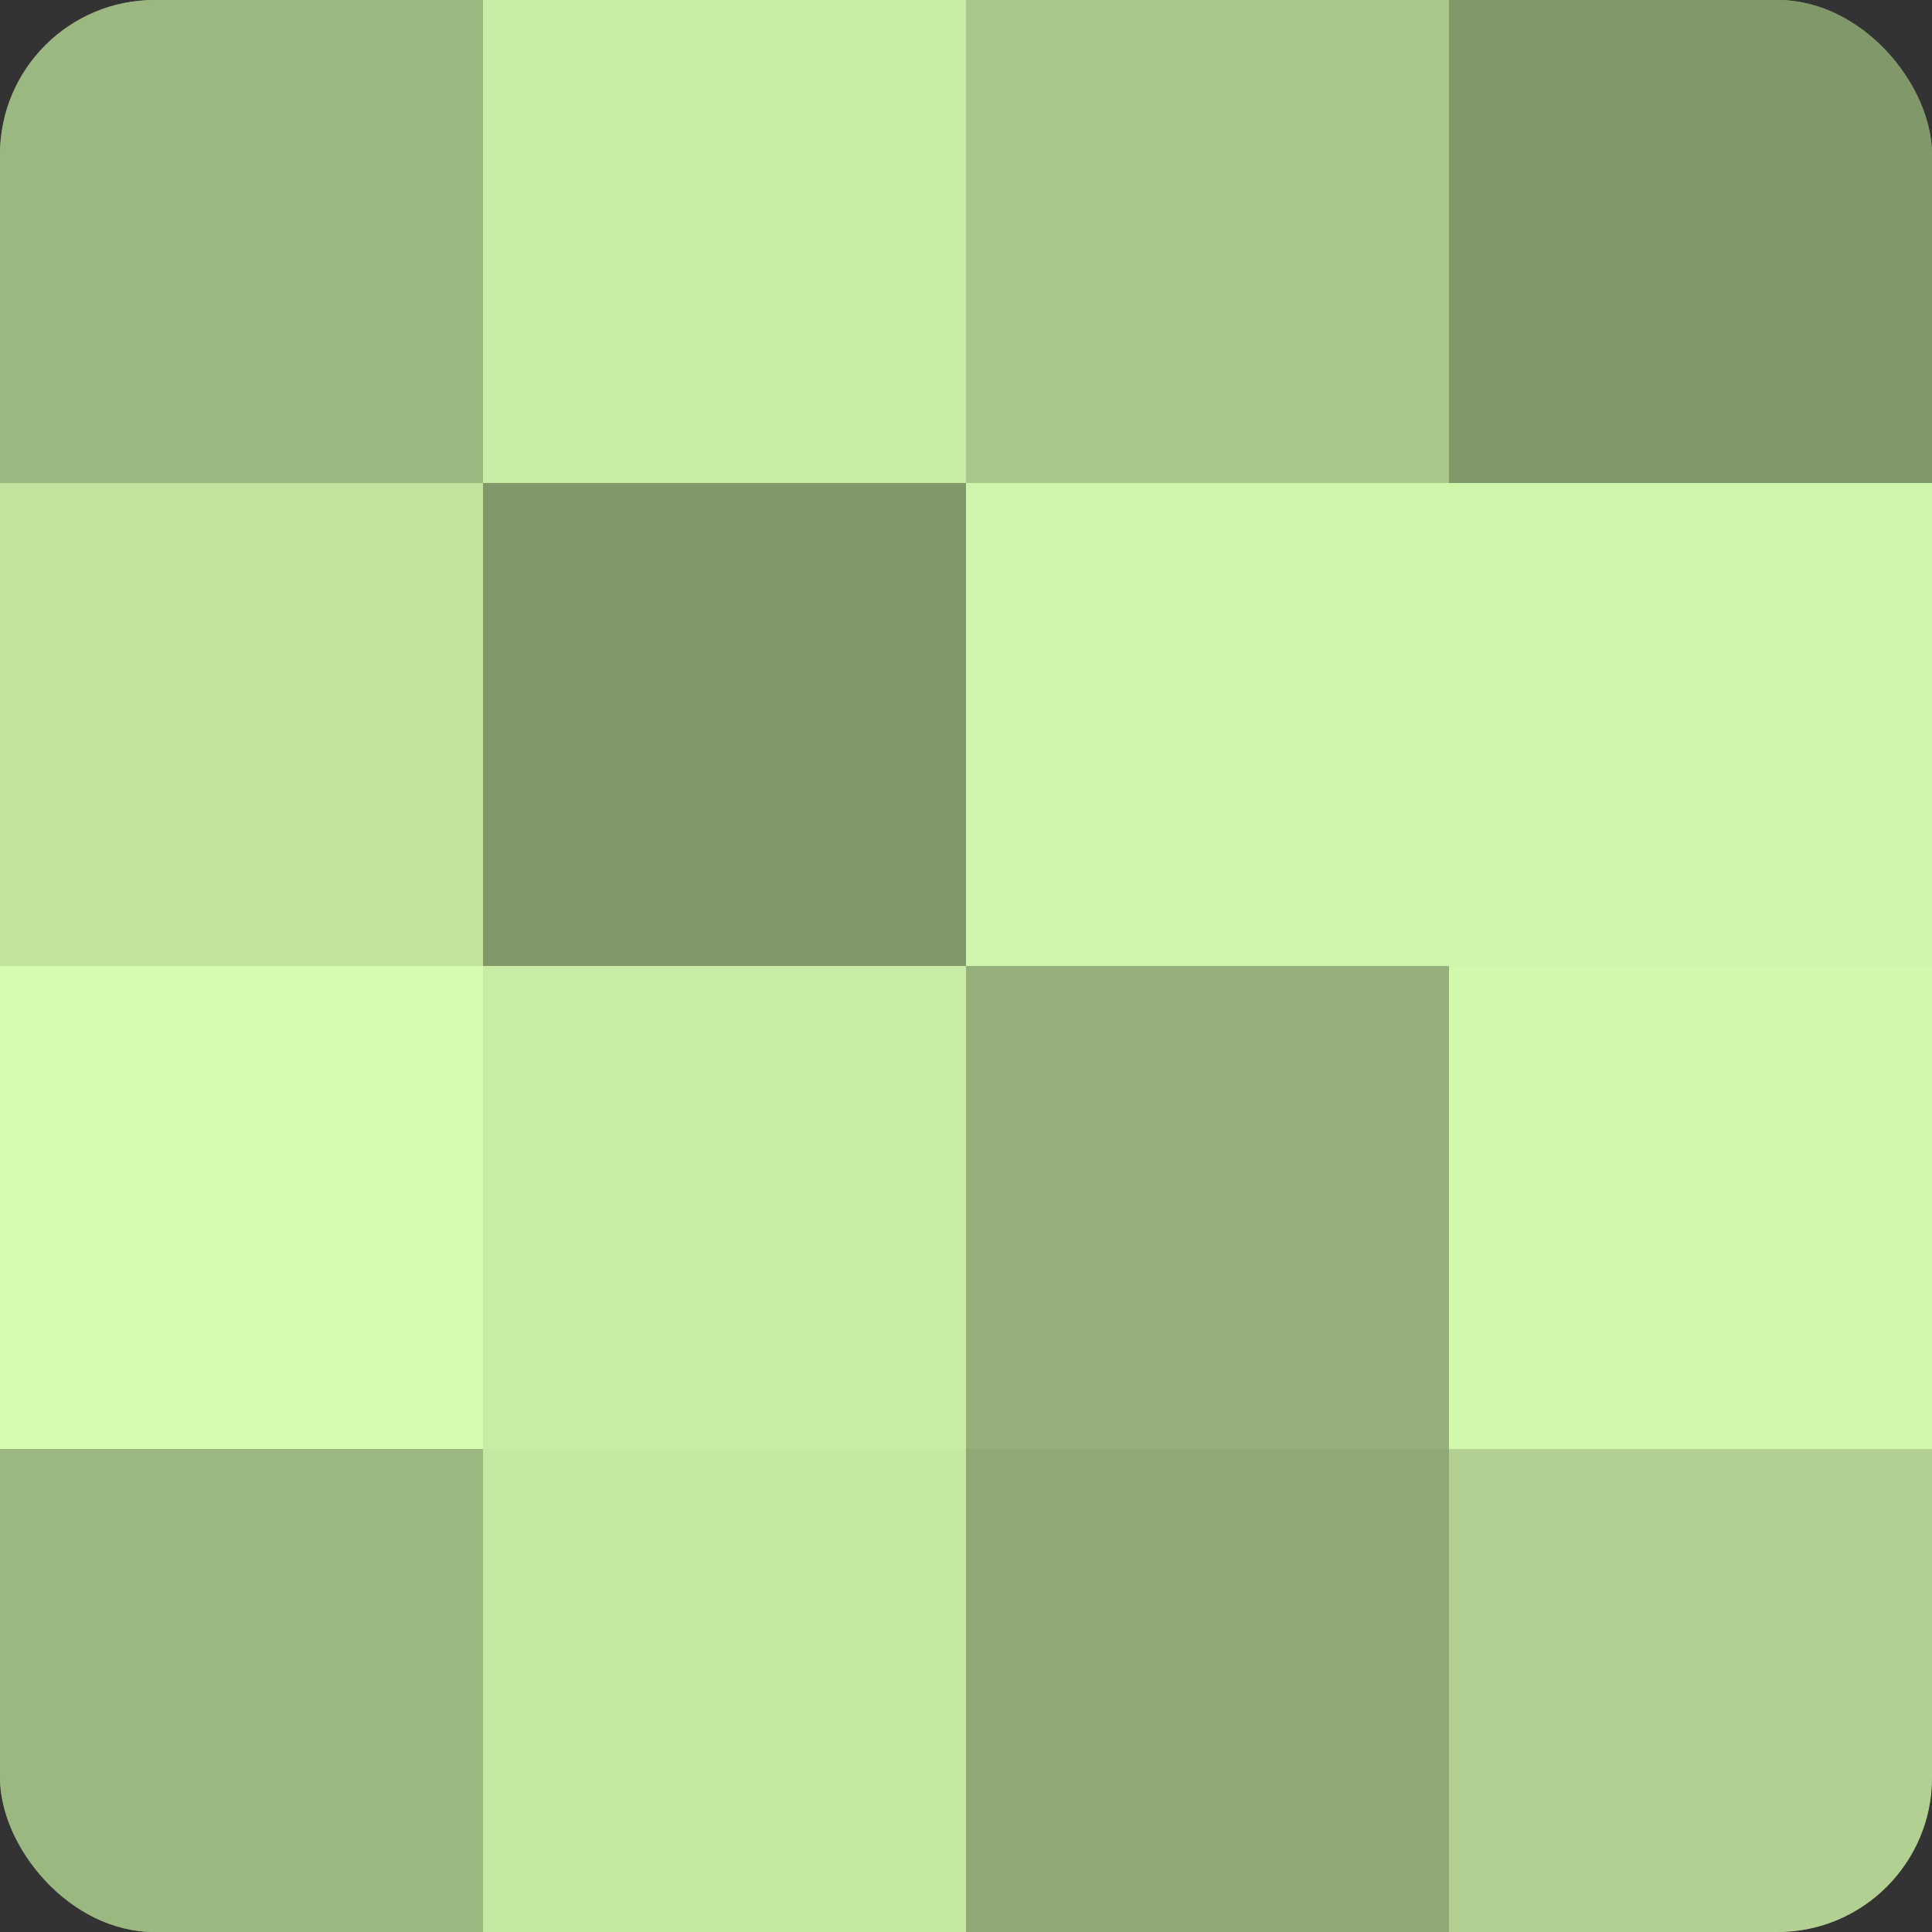 <?xml version="1.0" encoding="UTF-8"?>
<svg xmlns="http://www.w3.org/2000/svg" width="60" height="60" viewBox="0 0 100 100" preserveAspectRatio="xMidYMid meet"><rect x="0" y="0" width="100" height="100" fill="#333333" stroke="none"/><defs><clipPath id="c" width="100" height="100"><rect width="100" height="100" rx="8" ry="8"/></clipPath></defs><g clip-path="url(#c)"><rect width="100" height="100" fill="#88a070"/><rect width="25" height="25" fill="#9cb881"/><rect y="25" width="25" height="25" fill="#c2e49f"/><rect y="50" width="25" height="25" fill="#d6fcb0"/><rect y="75" width="25" height="25" fill="#9cb881"/><rect x="25" width="25" height="25" fill="#c8eca5"/><rect x="25" y="25" width="25" height="25" fill="#81986a"/><rect x="25" y="50" width="25" height="25" fill="#c8eca5"/><rect x="25" y="75" width="25" height="25" fill="#c5e8a2"/><rect x="50" width="25" height="25" fill="#aac88c"/><rect x="50" y="25" width="25" height="25" fill="#cff4ab"/><rect x="50" y="50" width="25" height="25" fill="#96b07b"/><rect x="50" y="75" width="25" height="25" fill="#8fa876"/><rect x="75" width="25" height="25" fill="#81986a"/><rect x="75" y="25" width="25" height="25" fill="#cff4ab"/><rect x="75" y="50" width="25" height="25" fill="#d2f8ad"/><rect x="75" y="75" width="25" height="25" fill="#b1d092"/></g></svg>
